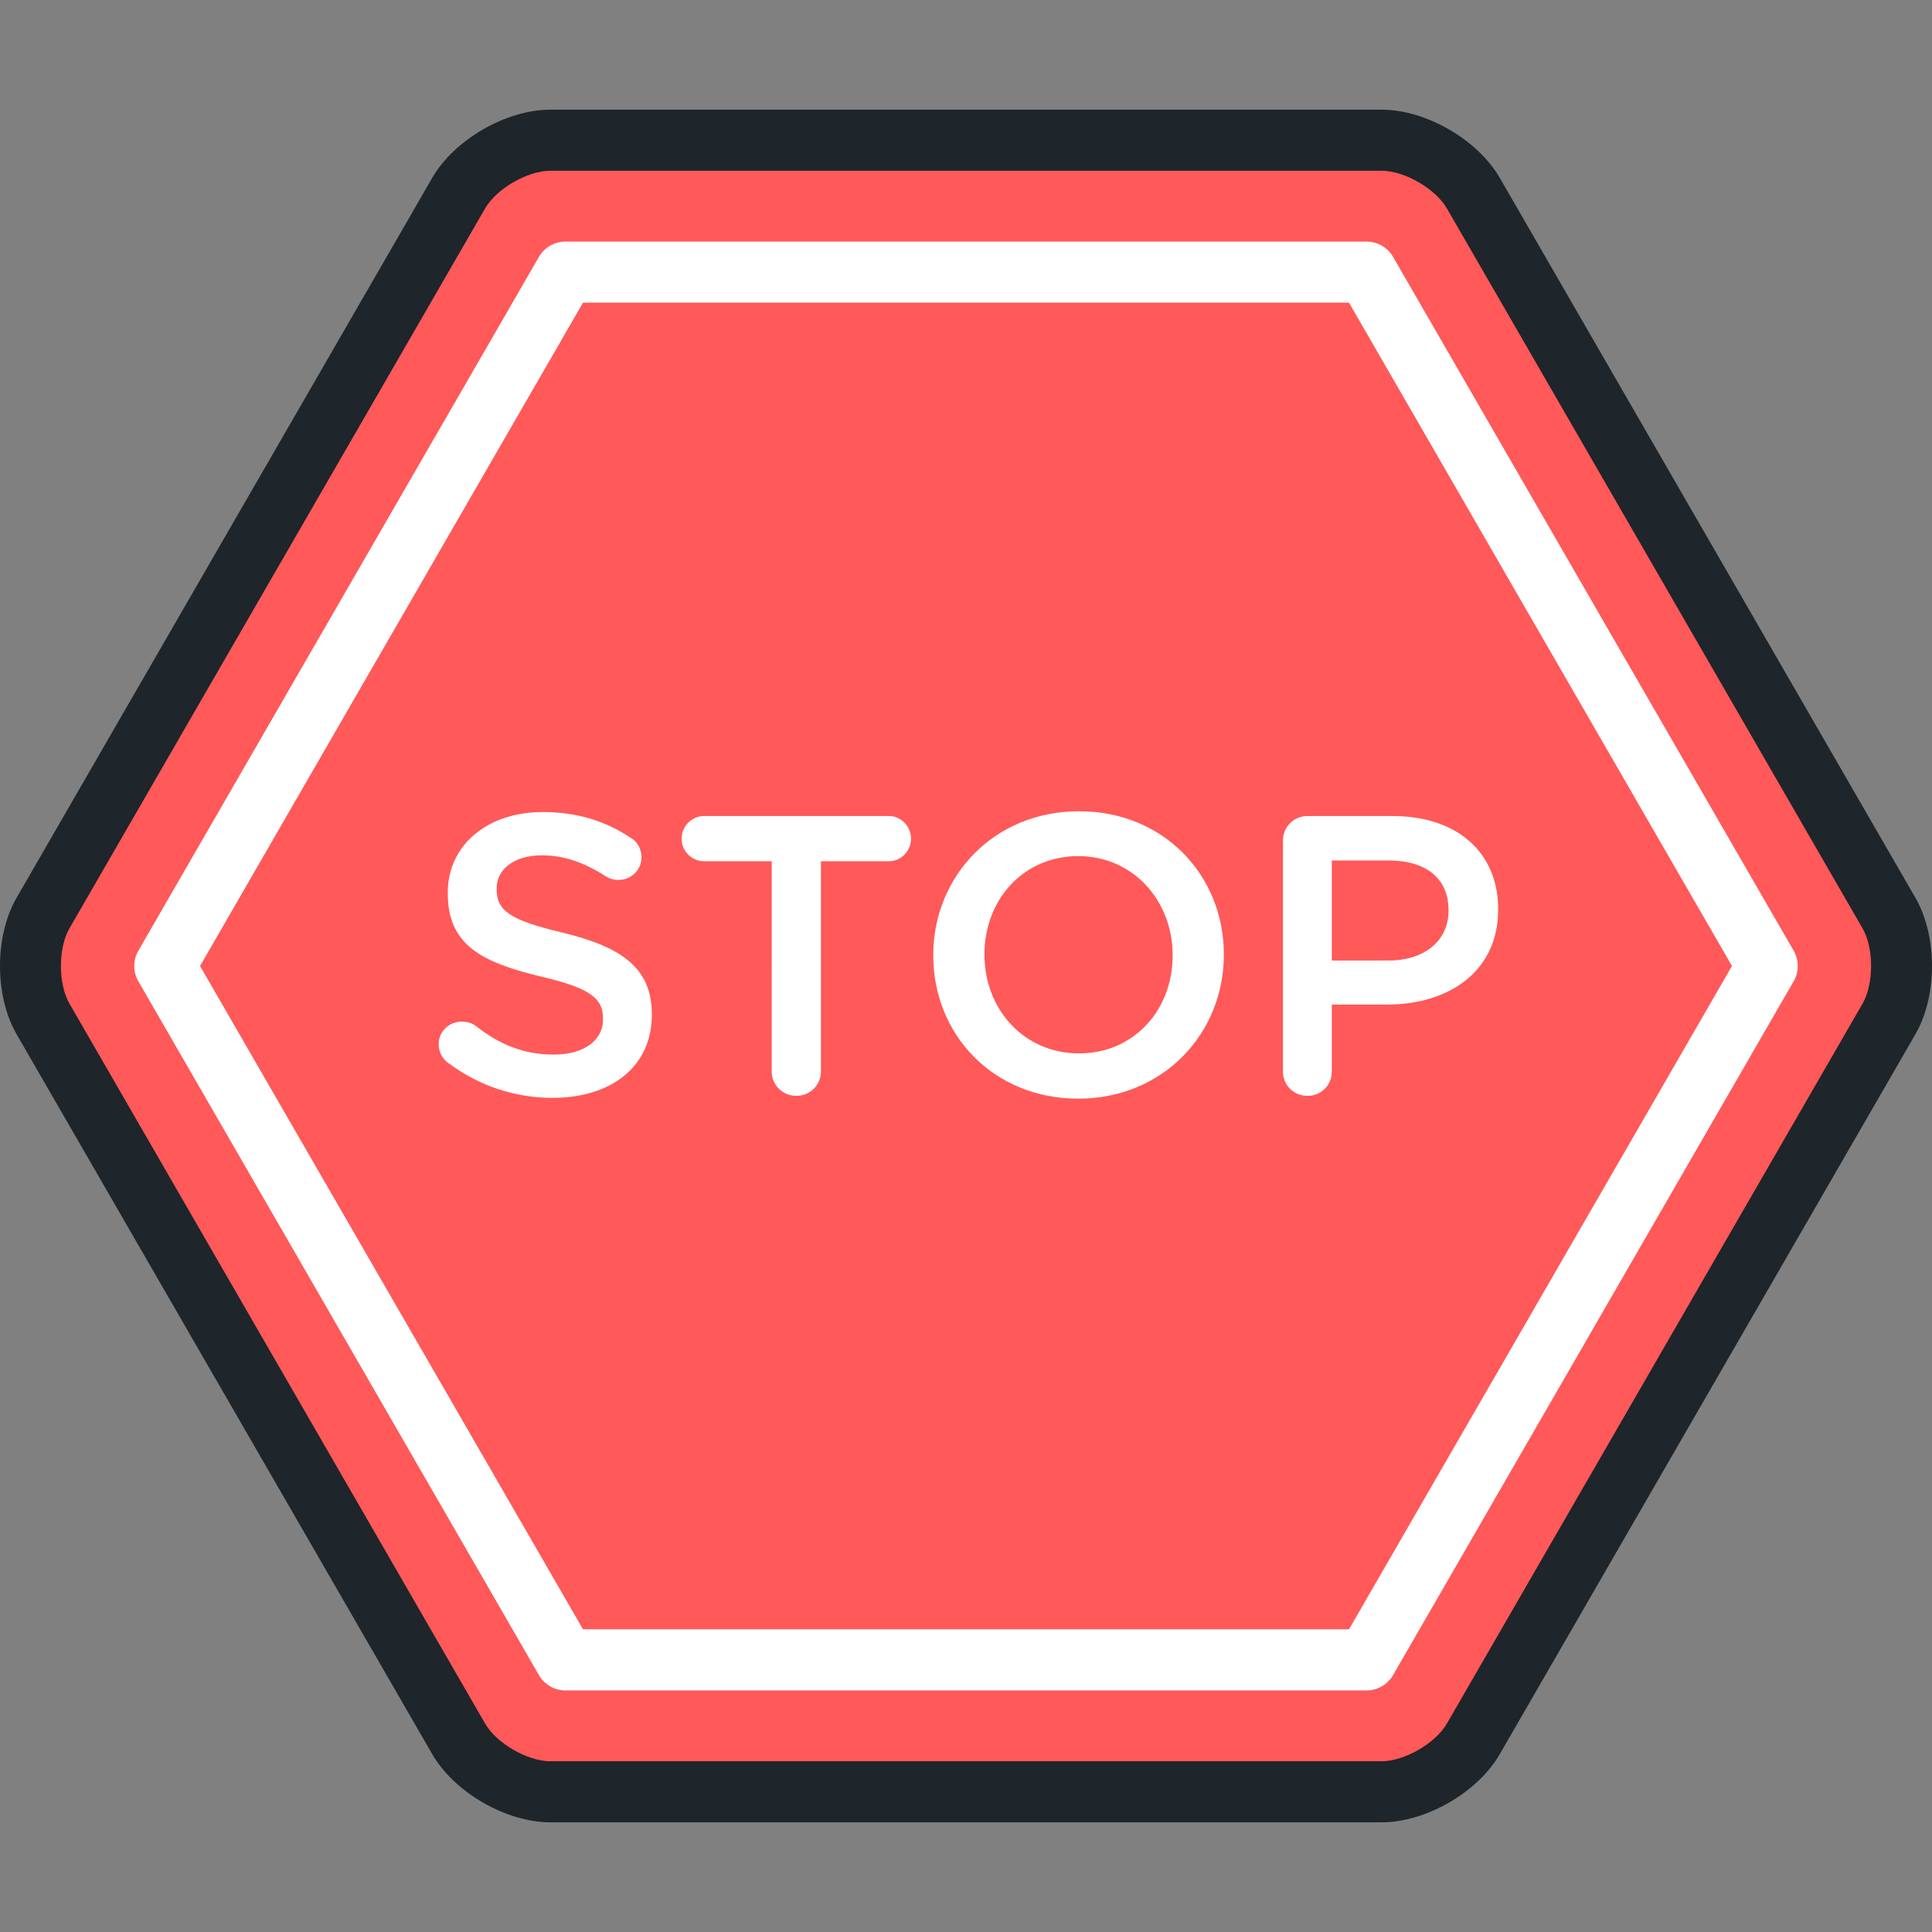<?xml version="1.0" encoding="iso-8859-1"?>
<!-- Uploaded to: SVG Repo, www.svgrepo.com, Generator: SVG Repo Mixer Tools -->
<svg height="800px" width="800px" version="1.1" id="Layer_1" xmlns="http://www.w3.org/2000/svg" xmlns:xlink="http://www.w3.org/1999/xlink" 
	 viewBox="0 0 512.001 512.001" xml:space="preserve">
<rect x="0" y="0" width="512.001" height="512.001" fill="#808080" stroke="none"/>
<path style="fill:#FF5959;" d="M145.836,474.844c-8.901,0-19.826-6.308-24.276-14.016L11.394,270.016
	c-4.451-7.709-4.451-20.323,0-28.031L121.559,51.173c4.451-7.708,15.375-14.016,24.276-14.016h220.33
	c8.901,0,19.826,6.308,24.276,14.016l110.164,190.812c4.451,7.709,4.451,20.323,0,28.031L390.442,460.828
	c-4.451,7.709-15.375,14.016-24.276,14.016H145.836z"/>
<g>
	<path style="fill:#FFFFFF;" d="M362.167,447.978H149.834c-2.892,0-5.562-1.542-7.008-4.046L36.66,260.046
		c-1.446-2.503-1.446-5.589,0-8.092L142.826,68.068c1.446-2.504,4.117-4.046,7.008-4.046h212.333c2.892,0,5.562,1.542,7.008,4.046
		l106.167,183.886c1.446,2.503,1.446,5.589,0,8.092L369.175,443.932C367.729,446.436,365.057,447.978,362.167,447.978z
		 M154.506,431.794h202.989L458.99,256L357.495,80.206H154.506L53.011,256L154.506,431.794z"/>
	<path style="fill:#FFFFFF;" d="M118.771,281.688c-1.473-1.052-2.525-2.84-2.525-4.944c0-3.366,2.735-5.997,6.1-5.997
		c1.789,0,2.946,0.525,3.789,1.157c6.1,4.839,12.623,7.575,20.618,7.575s13.047-3.787,13.047-9.258v-0.21
		c0-5.26-2.946-8.101-16.622-11.257c-15.674-3.787-24.513-8.416-24.513-21.987v-0.21c0-12.624,10.52-21.356,25.145-21.356
		c9.257,0,16.726,2.42,23.354,6.838c1.473,0.842,2.841,2.63,2.841,5.154c0,3.366-2.735,5.997-6.1,5.997
		c-1.262,0-2.315-0.316-3.367-0.947c-5.682-3.682-11.152-5.575-16.936-5.575c-7.575,0-11.993,3.892-11.993,8.732v0.21
		c0,5.681,3.365,8.205,17.569,11.573c15.569,3.787,23.564,9.363,23.564,21.566v0.21c0,13.781-10.836,21.987-26.299,21.987
		C136.446,290.946,126.977,287.789,118.771,281.688z"/>
	<path style="fill:#FFFFFF;" d="M204.509,228.246h-17.885c-3.365,0-5.996-2.735-5.996-5.997c0-3.261,2.63-5.997,5.996-5.997h48.92
		c3.26,0,5.89,2.735,5.89,5.997c0,3.262-2.63,5.997-5.89,5.997h-17.99v55.757c0,3.577-2.946,6.417-6.522,6.417
		c-3.576,0-6.522-2.84-6.522-6.417V228.246z"/>
	<path style="fill:#FFFFFF;" d="M247.324,253.283v-0.21c0-20.725,15.99-38.083,38.608-38.083c22.62,0,38.4,17.149,38.4,37.873v0.21
		c0,20.725-15.99,38.083-38.608,38.083C263.104,291.157,247.324,274.009,247.324,253.283z M310.761,253.283v-0.21
		c0-14.307-10.414-26.195-25.037-26.195c-14.625,0-24.829,11.678-24.829,25.986v0.21c0,14.308,10.414,26.09,25.037,26.09
		C300.558,279.163,310.761,267.591,310.761,253.283z"/>
	<path style="fill:#FFFFFF;" d="M340.005,222.775c0-3.682,2.841-6.522,6.522-6.522h22.515c17.252,0,27.984,9.784,27.984,24.617v0.21
		c0,16.517-13.255,25.143-29.457,25.143h-14.623v17.78c0,3.577-2.841,6.417-6.419,6.417c-3.681,0-6.522-2.84-6.522-6.417V222.775z
		 M367.988,254.546c9.784,0,15.888-5.47,15.888-13.15v-0.21c0-8.627-6.208-13.15-15.888-13.15h-15.042v26.511L367.988,254.546
		L367.988,254.546z"/>
</g>
<path style="fill:#1E252B;" d="M366.165,482.936h-220.33c-11.695,0-25.436-7.934-31.284-18.062L4.386,274.062
	c-5.848-10.128-5.848-25.995,0-36.123L114.551,47.127c5.848-10.128,19.589-18.062,31.284-18.062h220.33
	c11.695,0,25.436,7.934,31.284,18.062l110.165,190.812c5.848,10.128,5.848,25.995,0,36.123L397.45,464.875
	C391.602,475.003,377.86,482.936,366.165,482.936z M145.836,45.249c-6.025,0-14.256,4.752-17.269,9.97L18.402,246.03
	c-3.012,5.218-3.012,14.722,0,19.939l110.165,190.812c3.012,5.218,11.244,9.97,17.269,9.97h220.33c6.025,0,14.256-4.752,17.269-9.97
	L493.6,265.97c3.012-5.218,3.012-14.721,0-19.939L383.433,55.219c-3.012-5.218-11.244-9.97-17.269-9.97
	C366.164,45.249,145.836,45.249,145.836,45.249z"/>
</svg>
